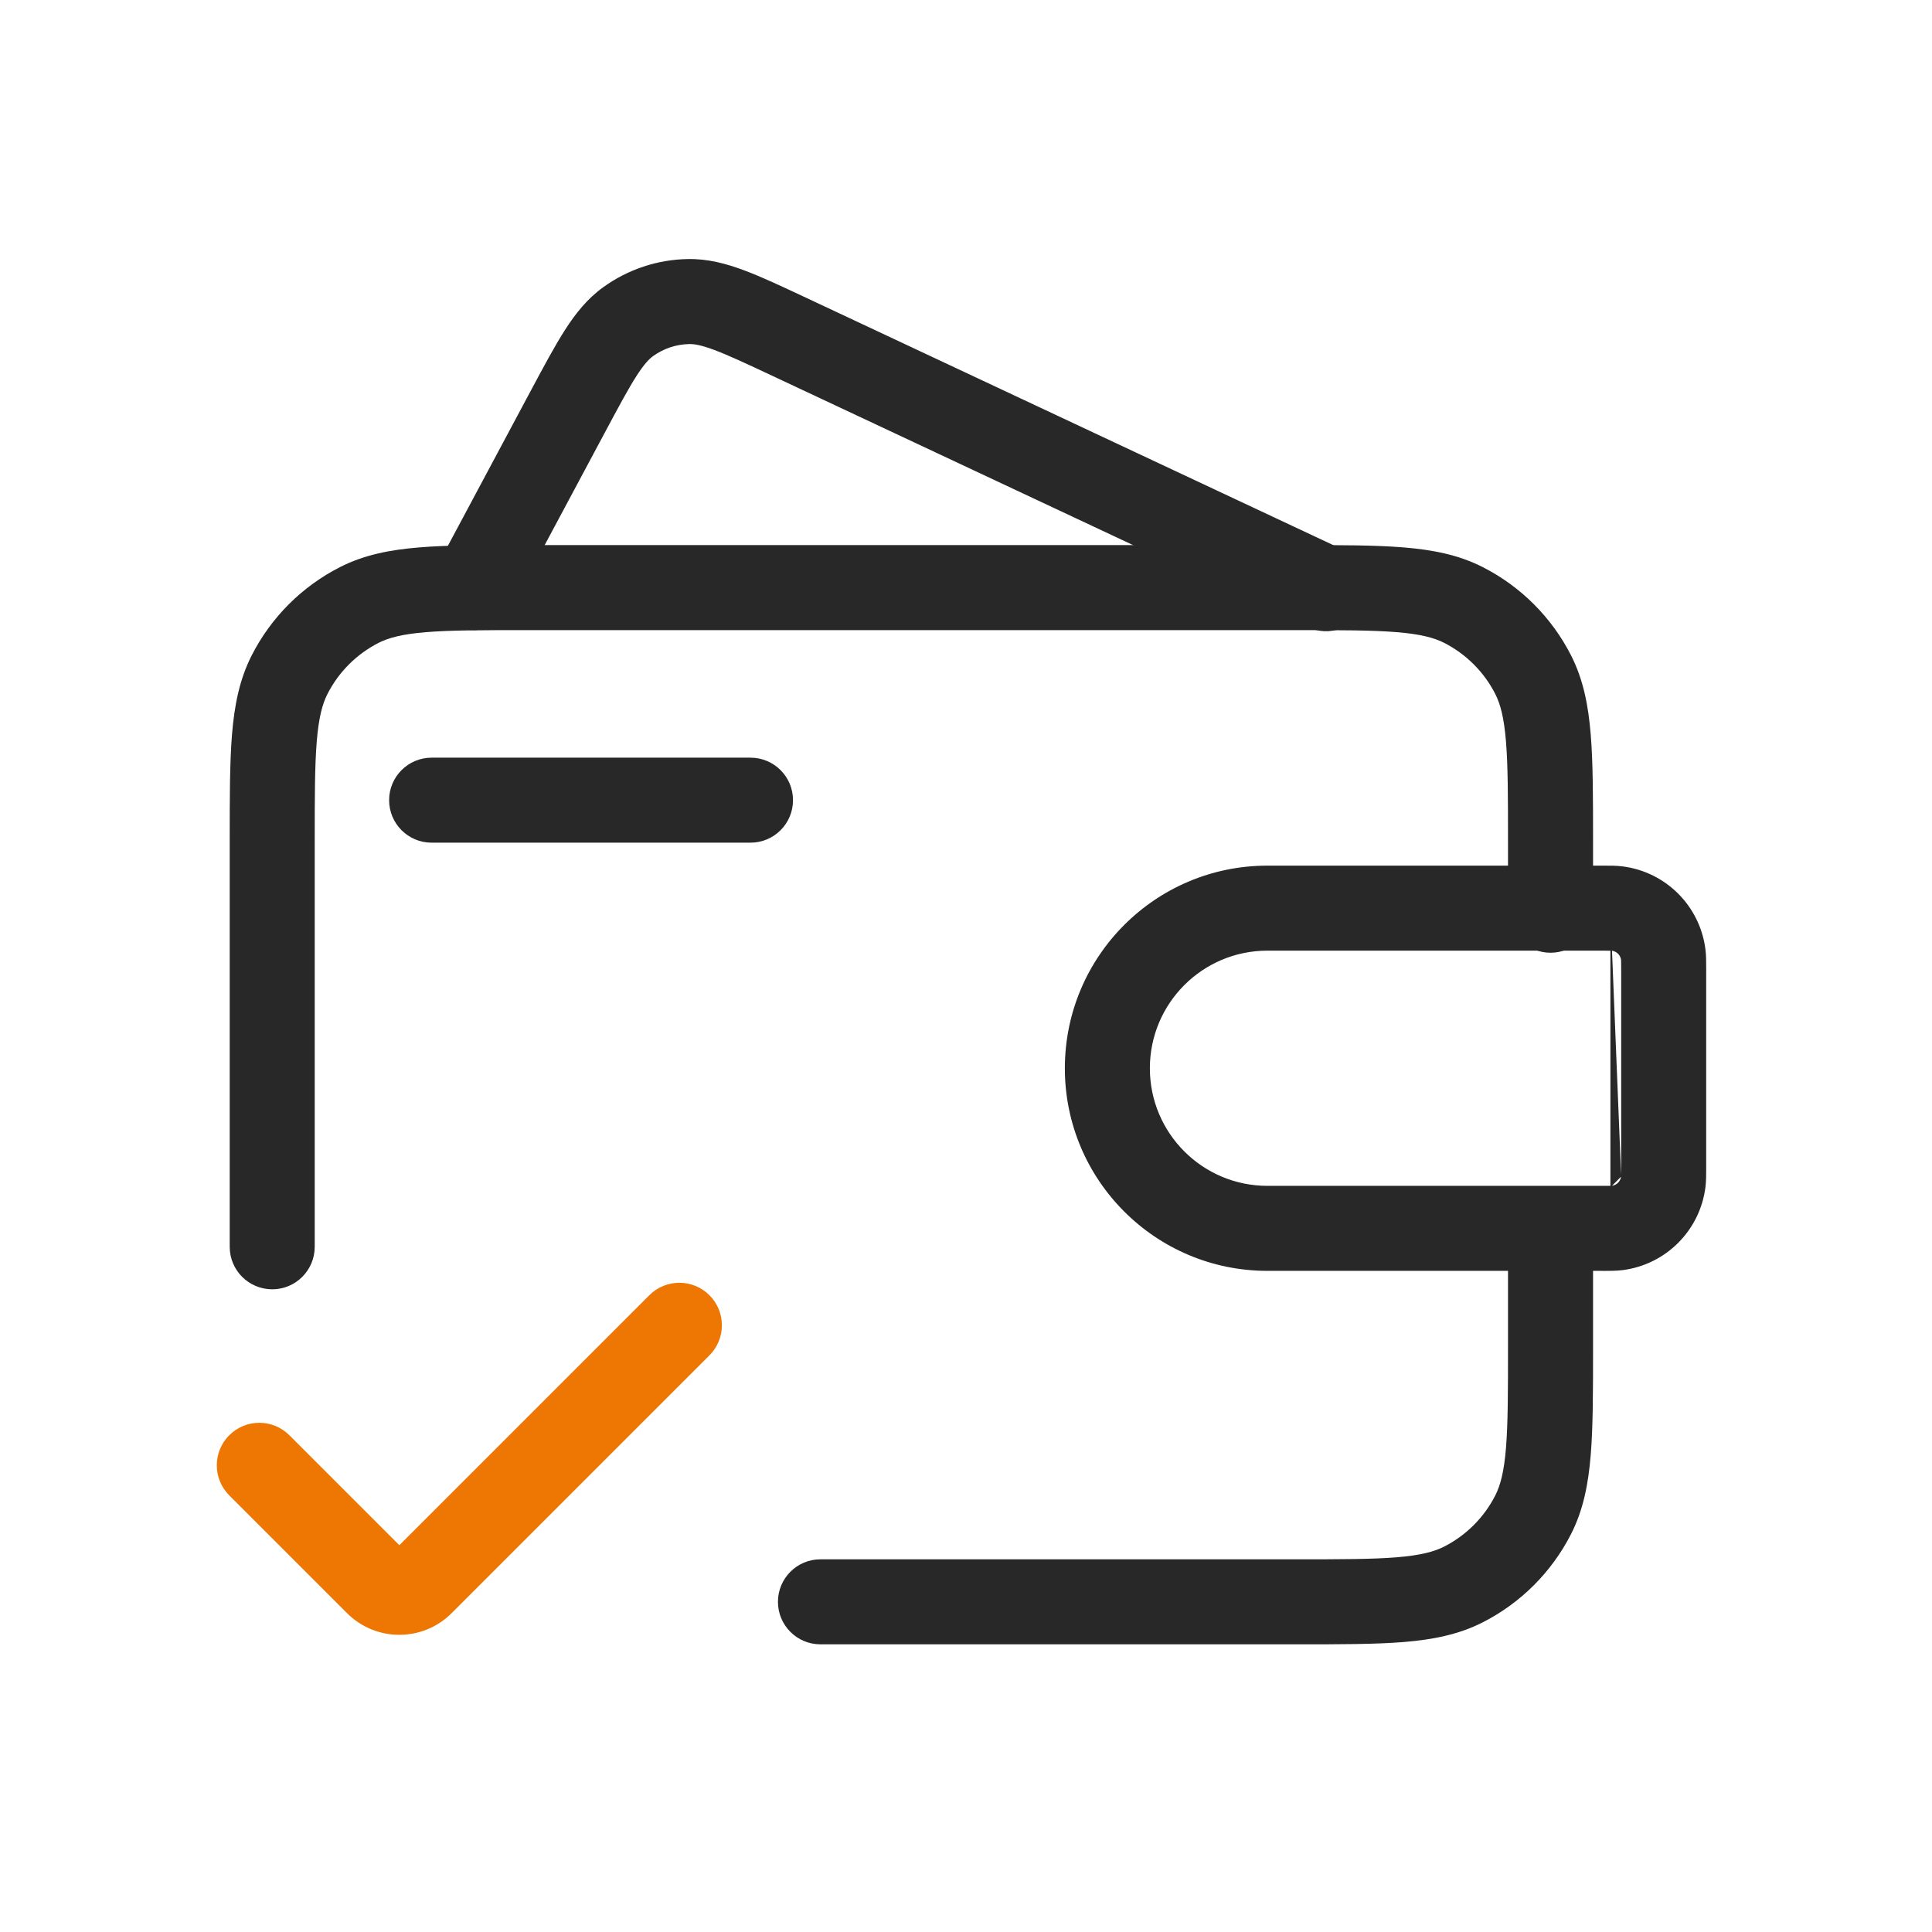 <svg width="59" height="59" viewBox="0 0 59 59" fill="none" xmlns="http://www.w3.org/2000/svg">
<path fill-rule="evenodd" clip-rule="evenodd" d="M24.641 9.104L41.048 16.803C41.697 17.108 41.977 17.881 41.672 18.53C41.367 19.179 40.594 19.458 39.945 19.154L23.584 11.476C22.78 11.099 22.246 10.85 21.819 10.689C21.407 10.535 21.197 10.504 21.05 10.507C20.653 10.514 20.267 10.642 19.945 10.874C19.826 10.96 19.676 11.11 19.438 11.48C19.192 11.864 18.913 12.383 18.494 13.166L15.612 18.556C15.274 19.189 14.488 19.427 13.855 19.089C13.223 18.751 12.985 17.965 13.323 17.332L16.228 11.897C16.617 11.171 16.944 10.559 17.253 10.077C17.576 9.573 17.935 9.121 18.427 8.767C19.18 8.225 20.08 7.926 21.007 7.911C21.613 7.9 22.171 8.048 22.732 8.258C23.267 8.459 23.895 8.754 24.641 9.104Z" fill="#282828"/>
<path fill-rule="evenodd" clip-rule="evenodd" d="M16.048 16.646H39.616C40.932 16.646 41.999 16.646 42.864 16.717C43.756 16.79 44.547 16.945 45.281 17.319C46.442 17.91 47.385 18.853 47.977 20.014C48.351 20.748 48.505 21.539 48.578 22.431C48.649 23.296 48.649 24.363 48.649 25.679V27.797C48.649 28.514 48.067 29.095 47.35 29.095C46.633 29.095 46.052 28.514 46.052 27.797V25.735C46.052 24.35 46.051 23.389 45.99 22.643C45.93 21.911 45.819 21.5 45.663 21.193C45.321 20.521 44.774 19.975 44.103 19.632C43.795 19.476 43.384 19.365 42.653 19.305C41.906 19.244 40.945 19.243 39.56 19.243H16.103C14.718 19.243 13.758 19.244 13.011 19.305C12.279 19.365 11.868 19.476 11.561 19.632C10.889 19.975 10.343 20.521 10 21.193C9.844 21.5 9.733 21.911 9.673 22.643C9.612 23.389 9.611 24.35 9.611 25.735V38.075C9.611 38.792 9.03 39.373 8.313 39.373C7.596 39.373 7.015 38.792 7.015 38.075V25.679C7.015 24.363 7.015 23.296 7.085 22.431C7.158 21.539 7.313 20.748 7.687 20.014C8.278 18.853 9.221 17.91 10.382 17.319C11.116 16.945 11.907 16.79 12.799 16.717C13.664 16.646 14.731 16.646 16.048 16.646ZM47.35 37.475C48.067 37.475 48.649 38.056 48.649 38.773V41.183C48.649 42.499 48.649 43.566 48.578 44.431C48.505 45.323 48.351 46.114 47.977 46.848C47.385 48.008 46.442 48.952 45.281 49.543C44.547 49.917 43.756 50.072 42.864 50.145C41.999 50.215 40.932 50.215 39.616 50.215H25.055C24.338 50.215 23.757 49.634 23.757 48.917C23.757 48.2 24.338 47.619 25.055 47.619H39.56C40.945 47.619 41.906 47.618 42.653 47.557C43.384 47.497 43.795 47.386 44.103 47.23C44.774 46.887 45.321 46.341 45.663 45.669C45.819 45.362 45.93 44.951 45.99 44.219C46.051 43.472 46.052 42.512 46.052 41.127V38.773C46.052 38.056 46.633 37.475 47.35 37.475Z" fill="#282828"/>
<path fill-rule="evenodd" clip-rule="evenodd" d="M49.179 29.033C49.122 29.031 49.047 29.031 48.918 29.031H38.706C36.723 29.031 35.115 30.639 35.115 32.623C35.115 34.606 36.723 36.214 38.706 36.214H48.918C49.047 36.214 49.122 36.214 49.179 36.213M49.179 29.033C49.209 29.033 49.224 29.034 49.228 29.034L49.179 29.033ZM49.228 29.034C49.371 29.055 49.484 29.167 49.504 29.31C49.505 29.315 49.505 29.33 49.506 29.36C49.507 29.417 49.508 29.492 49.508 29.621V35.625C49.508 35.753 49.507 35.829 49.506 35.885M48.97 26.435C49.161 26.434 49.367 26.434 49.556 26.459C50.873 26.628 51.91 27.665 52.08 28.983C52.105 29.172 52.104 29.378 52.104 29.569V29.621V35.625V35.676C52.104 35.868 52.105 36.073 52.08 36.263C51.91 37.58 50.873 38.617 49.556 38.787C49.367 38.811 49.161 38.811 48.97 38.811C48.953 38.81 48.935 38.81 48.918 38.81H38.706C35.289 38.81 32.519 36.04 32.519 32.623C32.519 29.205 35.289 26.435 38.706 26.435H48.918H48.97ZM49.504 35.935C49.484 36.078 49.371 36.191 49.228 36.211L49.504 35.935Z" fill="#282828"/>
<path fill-rule="evenodd" clip-rule="evenodd" d="M11.883 24.436C11.883 23.719 12.464 23.138 13.181 23.138H22.919C23.636 23.138 24.217 23.719 24.217 24.436C24.217 25.153 23.636 25.734 22.919 25.734H13.181C12.464 25.734 11.883 25.153 11.883 24.436Z" fill="#282828"/>
<path fill-rule="evenodd" clip-rule="evenodd" d="M21.665 39.554C22.172 40.061 22.172 40.883 21.665 41.39L13.791 49.264C12.91 50.145 11.481 50.145 10.599 49.264L7.001 45.666C6.494 45.159 6.494 44.337 7.001 43.83C7.508 43.323 8.33 43.323 8.837 43.83L12.195 47.188L19.829 39.554C20.336 39.047 21.158 39.047 21.665 39.554Z" fill="#ED7702"/>
</svg>
